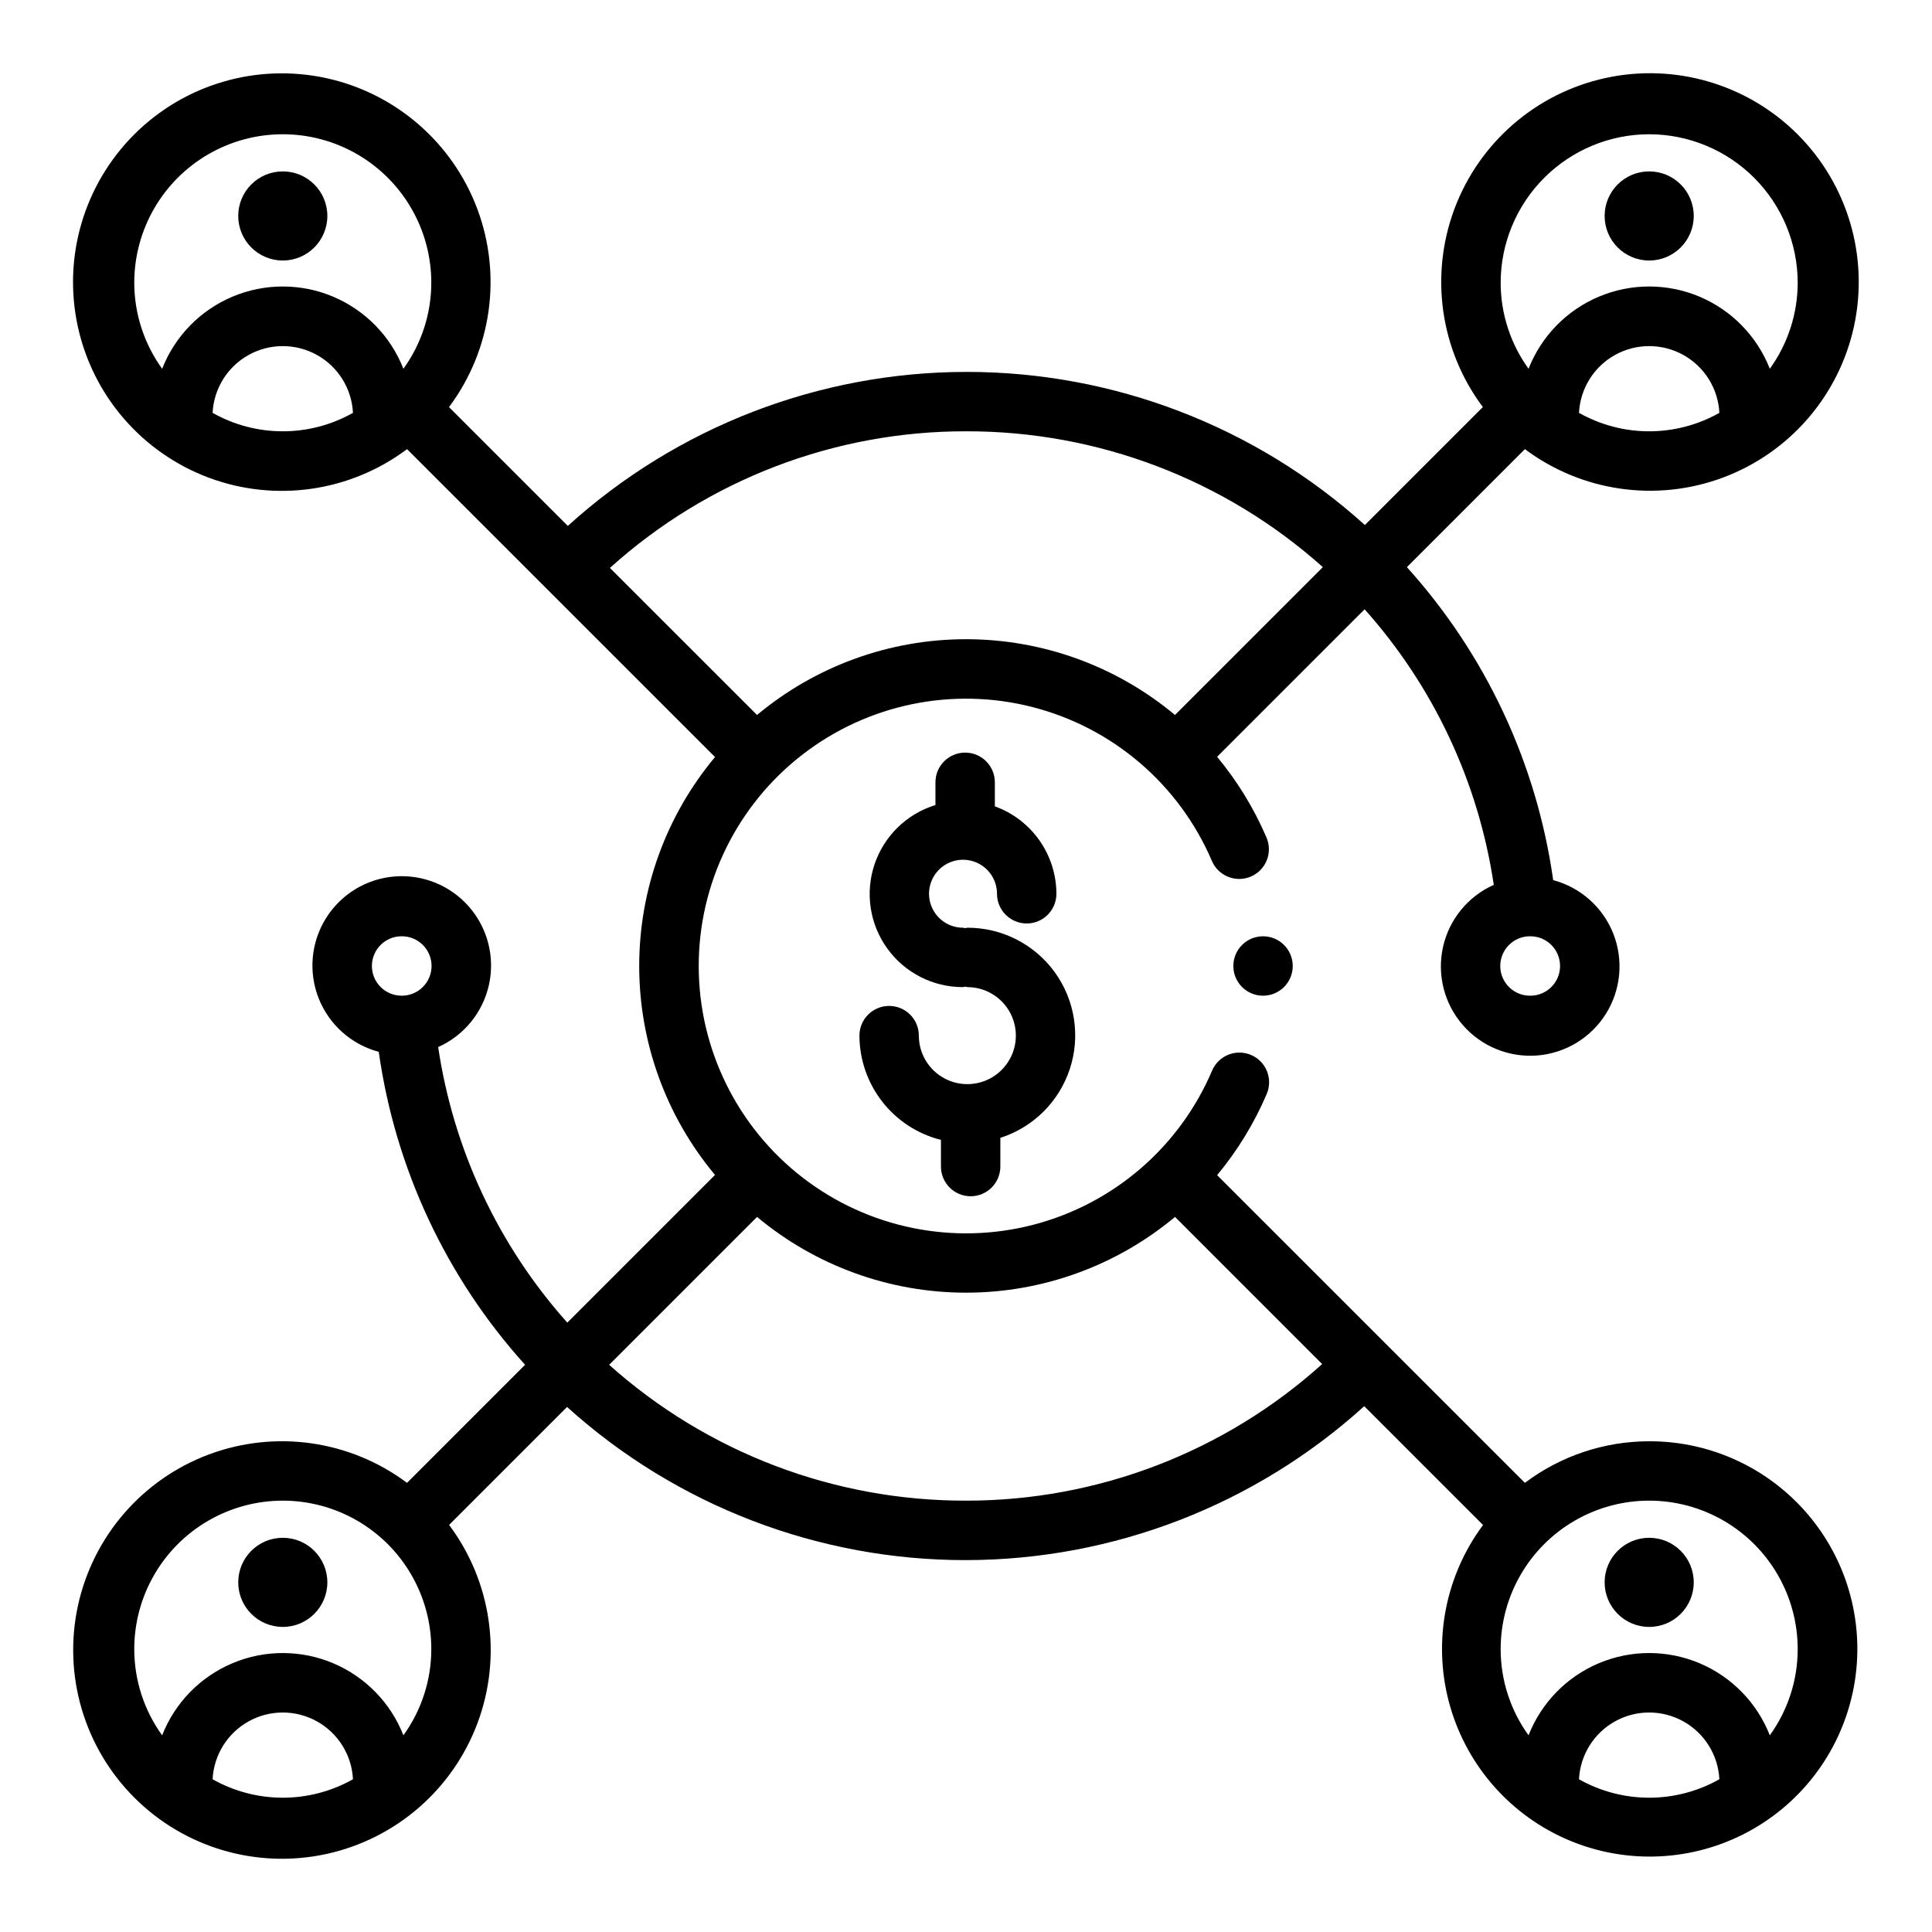 <?xml version="1.0" encoding="UTF-8"?>
<!-- Uploaded to: SVG Repo, www.svgrepo.com, Generator: SVG Repo Mixer Tools -->
<svg fill="#000000" width="800px" height="800px" version="1.1" viewBox="144 144 512 512" xmlns="http://www.w3.org/2000/svg">
 <g>
  <path d="m592.86 563.34c0 6.519-5.285 11.809-11.809 11.809-6.519 0-11.809-5.289-11.809-11.809 0-6.523 5.289-11.809 11.809-11.809 6.523 0 11.809 5.285 11.809 11.809"/>
  <path d="m592.86 201.23c0 6.519-5.285 11.809-11.809 11.809-6.519 0-11.809-5.289-11.809-11.809 0-6.523 5.289-11.809 11.809-11.809 6.523 0 11.809 5.285 11.809 11.809"/>
  <path d="m230.75 563.34c0 6.519-5.285 11.809-11.809 11.809-6.519 0-11.809-5.289-11.809-11.809 0-6.523 5.289-11.809 11.809-11.809 6.523 0 11.809 5.285 11.809 11.809"/>
  <path d="m230.75 201.23c0 6.519-5.285 11.809-11.809 11.809-6.519 0-11.809-5.289-11.809-11.809 0-6.523 5.289-11.809 11.809-11.809 6.523 0 11.809 5.285 11.809 11.809"/>
  <path d="m581.05 525.95c-11.883 0.004-23.445 3.871-32.938 11.023l-81.562-81.547c5.402-6.5 9.832-13.75 13.148-21.523 1.703-4-0.156-8.621-4.156-10.328-4-1.703-8.625 0.156-10.328 4.156-8.586 20.184-26.031 35.254-47.25 40.809-21.215 5.559-43.809 0.977-61.184-12.41-17.375-13.387-27.57-34.062-27.613-55.996-0.039-21.93 10.082-42.645 27.406-56.094 17.324-13.449 39.902-18.117 61.141-12.637 21.238 5.477 38.738 20.484 47.398 40.633 0.797 1.957 2.348 3.512 4.305 4.309 1.957 0.801 4.148 0.781 6.09-0.051 1.941-0.836 3.465-2.418 4.231-4.387 0.766-1.969 0.703-4.164-0.164-6.09-3.301-7.672-7.688-14.828-13.031-21.254l39.094-39.094v0.004c18.293 20.477 30.191 45.863 34.227 73.027-6.852 3.059-11.848 9.188-13.465 16.516-1.613 7.332 0.34 14.992 5.273 20.648 4.93 5.66 12.25 8.645 19.73 8.047 7.484-0.598 14.238-4.711 18.207-11.082 3.965-6.367 4.68-14.242 1.918-21.223-2.762-6.977-8.668-12.234-15.918-14.164-4.359-30.898-17.863-59.781-38.77-82.941l31.273-31.277c15.074 11.281 34.848 14.121 52.488 7.543 17.641-6.582 30.723-21.684 34.723-40.078 4-18.398-1.629-37.566-14.941-50.879s-32.48-18.941-50.879-14.941c-18.395 4.004-33.496 17.086-40.074 34.723-6.582 17.641-3.742 37.414 7.539 52.488l-31.262 31.262v-0.004c-28.969-26.16-66.621-40.621-105.66-40.578-39.031 0.043-76.656 14.59-105.57 40.816l-31.488-31.488c11.273-15.082 14.105-34.859 7.512-52.496-6.59-17.637-21.699-30.707-40.098-34.699-18.402-3.988-37.566 1.652-50.871 14.977-13.305 13.324-18.922 32.496-14.906 50.891 4.016 18.395 17.113 33.484 34.758 40.055 17.645 6.566 37.422 3.707 52.484-7.59l81.617 81.602c-12.98 15.535-20.09 35.133-20.09 55.375 0 20.238 7.109 39.836 20.09 55.371l-39.141 39.141c-18.293-20.48-30.191-45.867-34.227-73.031 6.852-3.059 11.848-9.188 13.465-16.516 1.613-7.332-0.34-14.992-5.269-20.648-4.934-5.66-12.254-8.645-19.734-8.047-7.481 0.602-14.234 4.711-18.203 11.082-3.969 6.367-4.684 14.242-1.922 21.223 2.762 6.981 8.668 12.234 15.918 14.168 4.367 30.895 17.871 59.777 38.777 82.938l-31.281 31.293c-15.074-11.281-34.848-14.121-52.488-7.539-17.637 6.578-30.719 21.68-34.723 40.074-4 18.398 1.629 37.566 14.941 50.879s32.48 18.941 50.879 14.941c18.395-4 33.496-17.082 40.078-34.723 6.578-17.641 3.738-37.414-7.543-52.488l31.262-31.262v0.004c28.973 26.16 66.629 40.625 105.67 40.586 39.035-0.035 76.664-14.574 105.59-40.793l31.488 31.488c-9.934 13.359-13.289 30.496-9.125 46.613 4.168 16.117 15.406 29.484 30.566 36.355 15.164 6.871 32.621 6.512 47.488-0.98 14.863-7.492 25.539-21.312 29.035-37.59 3.496-16.273-0.562-33.258-11.043-46.195-10.477-12.934-26.246-20.434-42.895-20.395zm-31.488-118.08c-2.086 0.027-4.102-0.773-5.598-2.231s-2.352-3.449-2.379-5.535c-0.059-4.348 3.418-7.922 7.766-7.981h0.211c4.348 0 7.871 3.527 7.871 7.875s-3.523 7.871-7.871 7.871zm12.887-154.46c0.324-6.422 3.938-12.227 9.562-15.348 5.621-3.121 12.457-3.121 18.078 0 5.625 3.121 9.238 8.926 9.562 15.348-11.543 6.519-25.66 6.519-37.203 0zm18.602-73.832c10.434 0.012 20.441 4.164 27.82 11.543 7.375 7.379 11.527 17.383 11.539 27.816-0.012 8.184-2.598 16.156-7.391 22.789-3.379-8.617-10.098-15.508-18.625-19.105-8.531-3.598-18.152-3.598-26.684 0s-15.25 10.488-18.629 19.105c-4.793-6.633-7.379-14.605-7.391-22.789 0.012-10.434 4.164-20.438 11.543-27.816 7.379-7.379 17.383-11.531 27.816-11.543zm-181.05 78.719c34.883-0.074 68.562 12.746 94.566 36l-39.18 39.18c-15.539-12.977-35.137-20.082-55.379-20.082-20.242 0-39.844 7.106-55.383 20.082l-38.988-38.969c25.875-23.352 59.504-36.258 94.363-36.211zm-220.42-39.359c0-14.062 7.5-27.055 19.68-34.086 12.18-7.031 27.184-7.031 39.359 0 12.18 7.031 19.68 20.023 19.68 34.086-0.012 8.184-2.598 16.156-7.391 22.789-3.379-8.617-10.098-15.508-18.625-19.105-8.531-3.598-18.152-3.598-26.684 0s-15.25 10.488-18.629 19.105c-4.793-6.633-7.379-14.605-7.391-22.789zm20.758 34.473c0.324-6.422 3.938-12.227 9.562-15.348 5.621-3.121 12.457-3.121 18.082 0 5.621 3.121 9.234 8.926 9.559 15.348-11.543 6.519-25.656 6.519-37.203 0zm50.09 138.71c4.348-0.035 7.902 3.461 7.938 7.805 0.039 4.348-3.457 7.902-7.805 7.941h-0.133c-4.348 0-7.871-3.523-7.871-7.871s3.523-7.875 7.871-7.875zm-50.09 223.4c0.324-6.422 3.938-12.227 9.562-15.348 5.621-3.121 12.457-3.121 18.082 0 5.621 3.121 9.234 8.926 9.559 15.348-11.543 6.519-25.656 6.519-37.203 0zm50.57-11.645c-3.379-8.617-10.098-15.508-18.625-19.105-8.531-3.598-18.152-3.598-26.684 0s-15.25 10.488-18.629 19.105c-4.801-6.641-7.387-14.629-7.391-22.828 0-14.062 7.5-27.055 19.68-34.086 12.18-7.031 27.184-7.031 39.359 0 12.18 7.031 19.68 20.023 19.68 34.086-0.004 8.199-2.59 16.188-7.391 22.828zm149.09-62.188c-34.887 0.074-68.566-12.746-94.566-36l39.195-39.195h-0.004c15.543 12.973 35.141 20.078 55.387 20.078 20.242 0 39.844-7.106 55.383-20.078l38.988 38.996v0.004c-25.895 23.332-59.527 36.227-94.383 36.195zm162.45 73.832c0.324-6.422 3.938-12.227 9.562-15.348 5.621-3.121 12.457-3.121 18.078 0 5.625 3.121 9.238 8.926 9.562 15.348-11.543 6.519-25.66 6.519-37.203 0zm50.57-11.645c-3.379-8.617-10.098-15.508-18.625-19.105-8.531-3.598-18.152-3.598-26.684 0s-15.25 10.488-18.629 19.105c-4.801-6.641-7.387-14.629-7.391-22.828 0-14.062 7.5-27.055 19.68-34.086s27.184-7.031 39.359 0c12.18 7.031 19.68 20.023 19.68 34.086-0.004 8.199-2.59 16.188-7.391 22.828z"/>
  <path d="m401.23 461.02c2.086 0 4.09-0.832 5.566-2.309 1.477-1.473 2.305-3.477 2.305-5.566v-7.606 0.004c8.719-2.789 15.57-9.59 18.422-18.289 2.848-8.695 1.352-18.234-4.027-25.641-5.379-7.402-13.988-11.777-23.141-11.758-0.195 0-0.371 0.102-0.566 0.117-0.195 0.016-0.371-0.117-0.574-0.117-3.644 0.004-6.93-2.191-8.324-5.555-1.398-3.367-0.629-7.242 1.949-9.82 2.578-2.574 6.453-3.344 9.816-1.949 3.367 1.395 5.559 4.684 5.559 8.328 0 4.348 3.523 7.871 7.871 7.871s7.871-3.523 7.871-7.871c-0.012-5.07-1.586-10.012-4.504-14.156s-7.039-7.293-11.809-9.012v-6.371c0-4.348-3.523-7.871-7.871-7.871s-7.871 3.523-7.871 7.871v6.023c-7.602 2.336-13.613 8.191-16.148 15.73-2.531 7.539-1.273 15.836 3.379 22.285 4.652 6.453 12.129 10.262 20.082 10.238 0.203 0 0.379-0.102 0.574-0.117 0.195-0.016 0.371 0.117 0.566 0.117 5.199 0 9.887 3.133 11.879 7.938 1.988 4.805 0.891 10.332-2.789 14.008-3.676 3.68-9.203 4.777-14.008 2.789-4.805-1.992-7.938-6.68-7.938-11.879 0-4.348-3.523-7.871-7.871-7.871-4.348 0-7.871 3.523-7.871 7.871 0.02 6.352 2.152 12.516 6.062 17.52 3.91 5.004 9.379 8.562 15.539 10.113v7.086c0.012 4.336 3.531 7.848 7.871 7.848z"/>
  <path d="m486.59 400c0 4.348-3.523 7.871-7.871 7.871s-7.871-3.523-7.871-7.871 3.523-7.875 7.871-7.875 7.871 3.527 7.871 7.875"/>
 </g>
</svg>